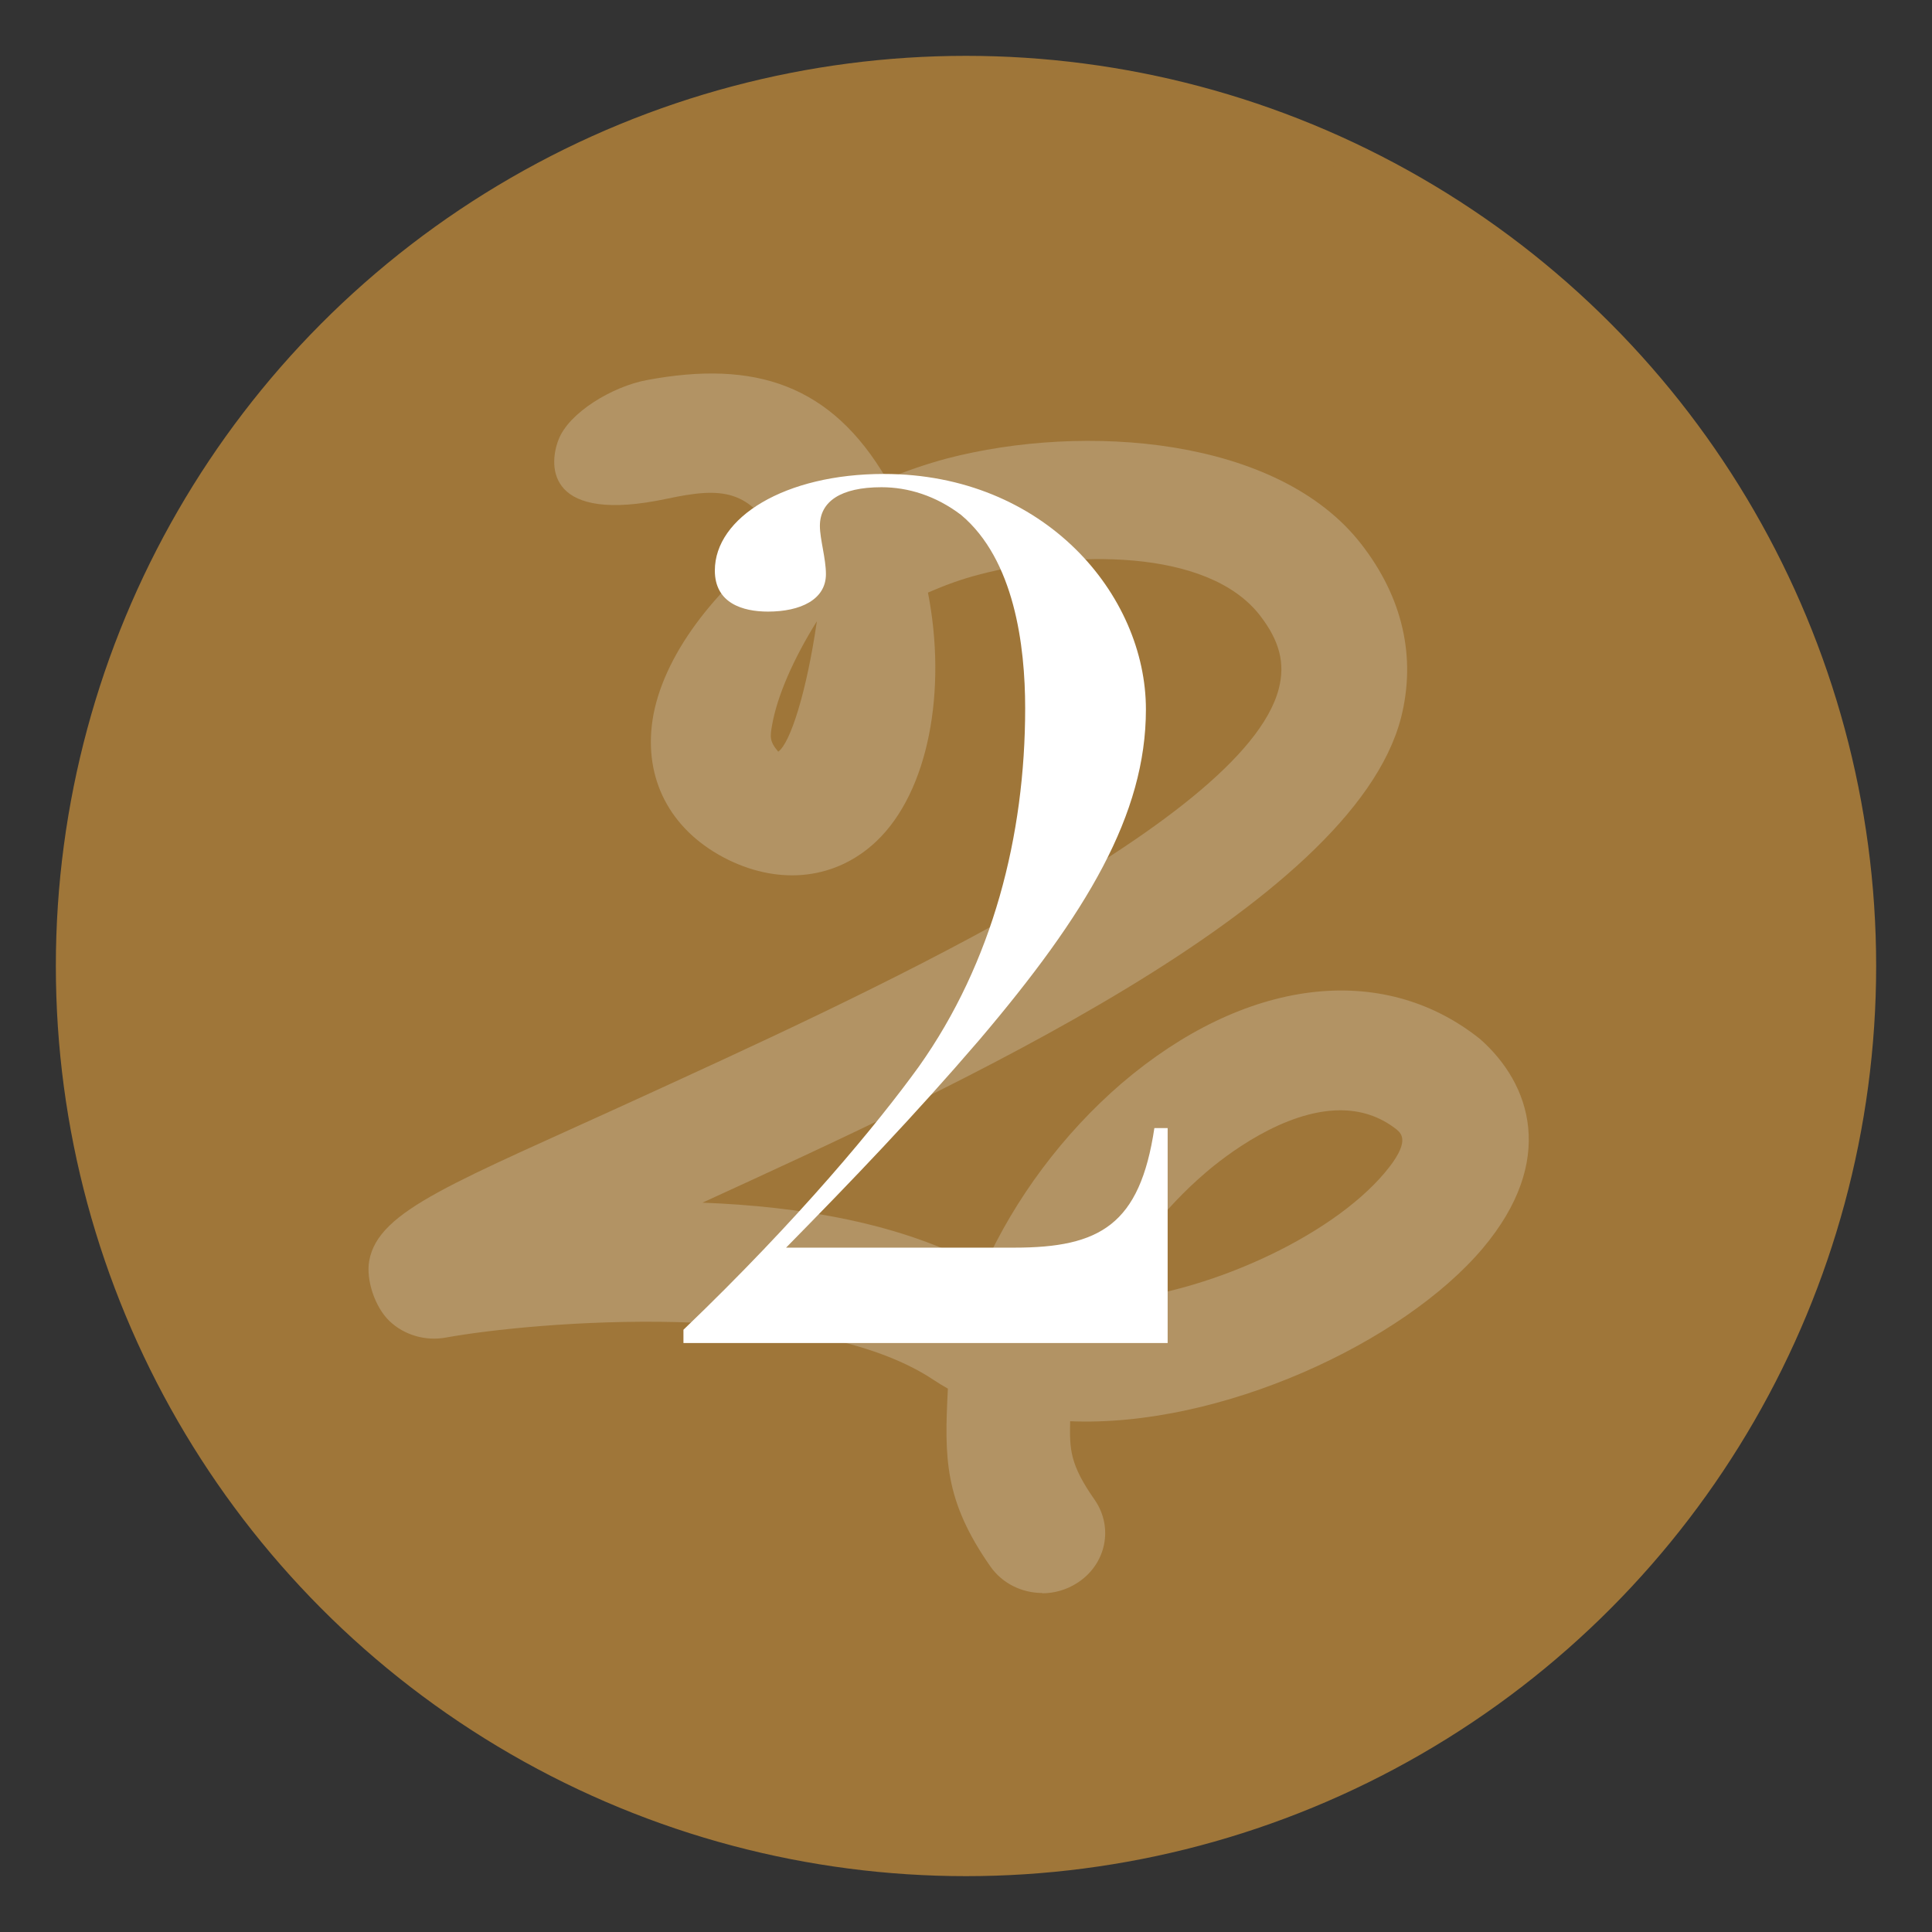 <?xml version="1.0" encoding="UTF-8"?><svg id="_レイヤー_2" xmlns="http://www.w3.org/2000/svg" xmlns:xlink="http://www.w3.org/1999/xlink" viewBox="0 0 64 64"><rect x="0" y="0" width="64" height="64" fill="#333333" stroke="none"/><defs><style>.cls-1{fill:#fff;}.cls-2{fill:#dcd7c8;opacity:.3;}.cls-3{clip-path:url(#clippath);}.cls-4{fill:none;}.cls-5{fill:#9f7639;stroke:#9f7639;stroke-miterlimit:10;}</style><clipPath id="clippath"><rect class="cls-4" width="64" height="64"/></clipPath></defs><g id="Design"><g class="cls-3"><g><circle class="cls-5" cx="32" cy="32" r="29.65"/><path class="cls-2" d="M34.53,52.77c-.67,0-1.33-.31-1.73-.89-1.52-2.18-1.52-3.58-1.4-5.88-.16-.09-.31-.18-.46-.28-4.06-2.72-13.25-1.94-16.18-1.41-.66,.12-1.37-.08-1.86-.55-.48-.46-.78-1.36-.67-1.99,.3-1.69,2.81-2.58,8.98-5.41,6.65-3.05,19.98-9.04,21.15-13.54,.22-.84,.03-1.59-.62-2.43-1.75-2.26-6.33-2.14-9.29-1.36-.59,.15-1.16,.36-1.71,.6,.63,3.23,.03,6.59-1.71,8.24-1.32,1.25-3.15,1.47-4.91,.61-1.82-.9-2.74-2.52-2.53-4.43,.23-2.08,1.88-4.35,4.2-6.12-.95-1.73-1.86-1.8-3.69-1.41-3.94,.84-3.95-1.04-3.6-1.95,.34-.9,1.79-1.77,2.93-1.98,3.58-.67,6.11,.15,7.94,3.28,.65-.27,1.32-.5,1.99-.68,4.56-1.19,10.97-.72,13.73,2.83,1.38,1.77,1.83,3.76,1.32,5.76-1.62,6.26-14.9,12.28-23.14,16.06,3.16,.12,6.62,.66,9.31,2.17,1.04-2.32,2.65-4.46,4.56-6.11,4.09-3.5,8.65-4.07,11.89-1.48,1.69,1.49,2.53,4.03,.09,6.93-2.64,3.13-8.7,5.94-13.67,5.73-.02,.93-.01,1.43,.81,2.6,.64,.92,.38,2.15-.58,2.76-.36,.23-.76,.34-1.16,.34m9.88-16c-1.87,0-3.81,1.5-4.49,2.09-1.34,1.15-2.5,2.64-3.31,4.24,3.27-.22,7.44-2.09,9.27-4.26,.86-1.02,.56-1.29,.4-1.43-.58-.46-1.22-.64-1.87-.64M27.06,20.58c-.78,1.25-1.31,2.47-1.48,3.42-.07,.39-.1,.55,.2,.9,.4-.28,.94-1.98,1.28-4.32"/><path class="cls-1" d="M22.64,44.05c3.84-3.68,6.44-6.84,7.8-8.72,2.44-3.44,3.52-7.64,3.52-11.87,0-2.08-.36-4.92-2.12-6.4-.84-.64-1.76-.92-2.64-.92-1.36,0-2.04,.48-2.04,1.28,0,.44,.2,1.08,.2,1.6,0,.84-.84,1.24-1.92,1.24-.84,0-1.76-.28-1.76-1.36,0-1.76,2.32-3.2,5.6-3.2,5.32,0,8.68,4,8.68,7.8,0,3.48-1.96,6.76-5.52,10.95-2.2,2.56-4.16,4.6-6.4,6.88h7.56c2.84,0,4.16-.76,4.64-3.96h.44v7.12H22.64v-.44Z"/></g></g></g></svg>